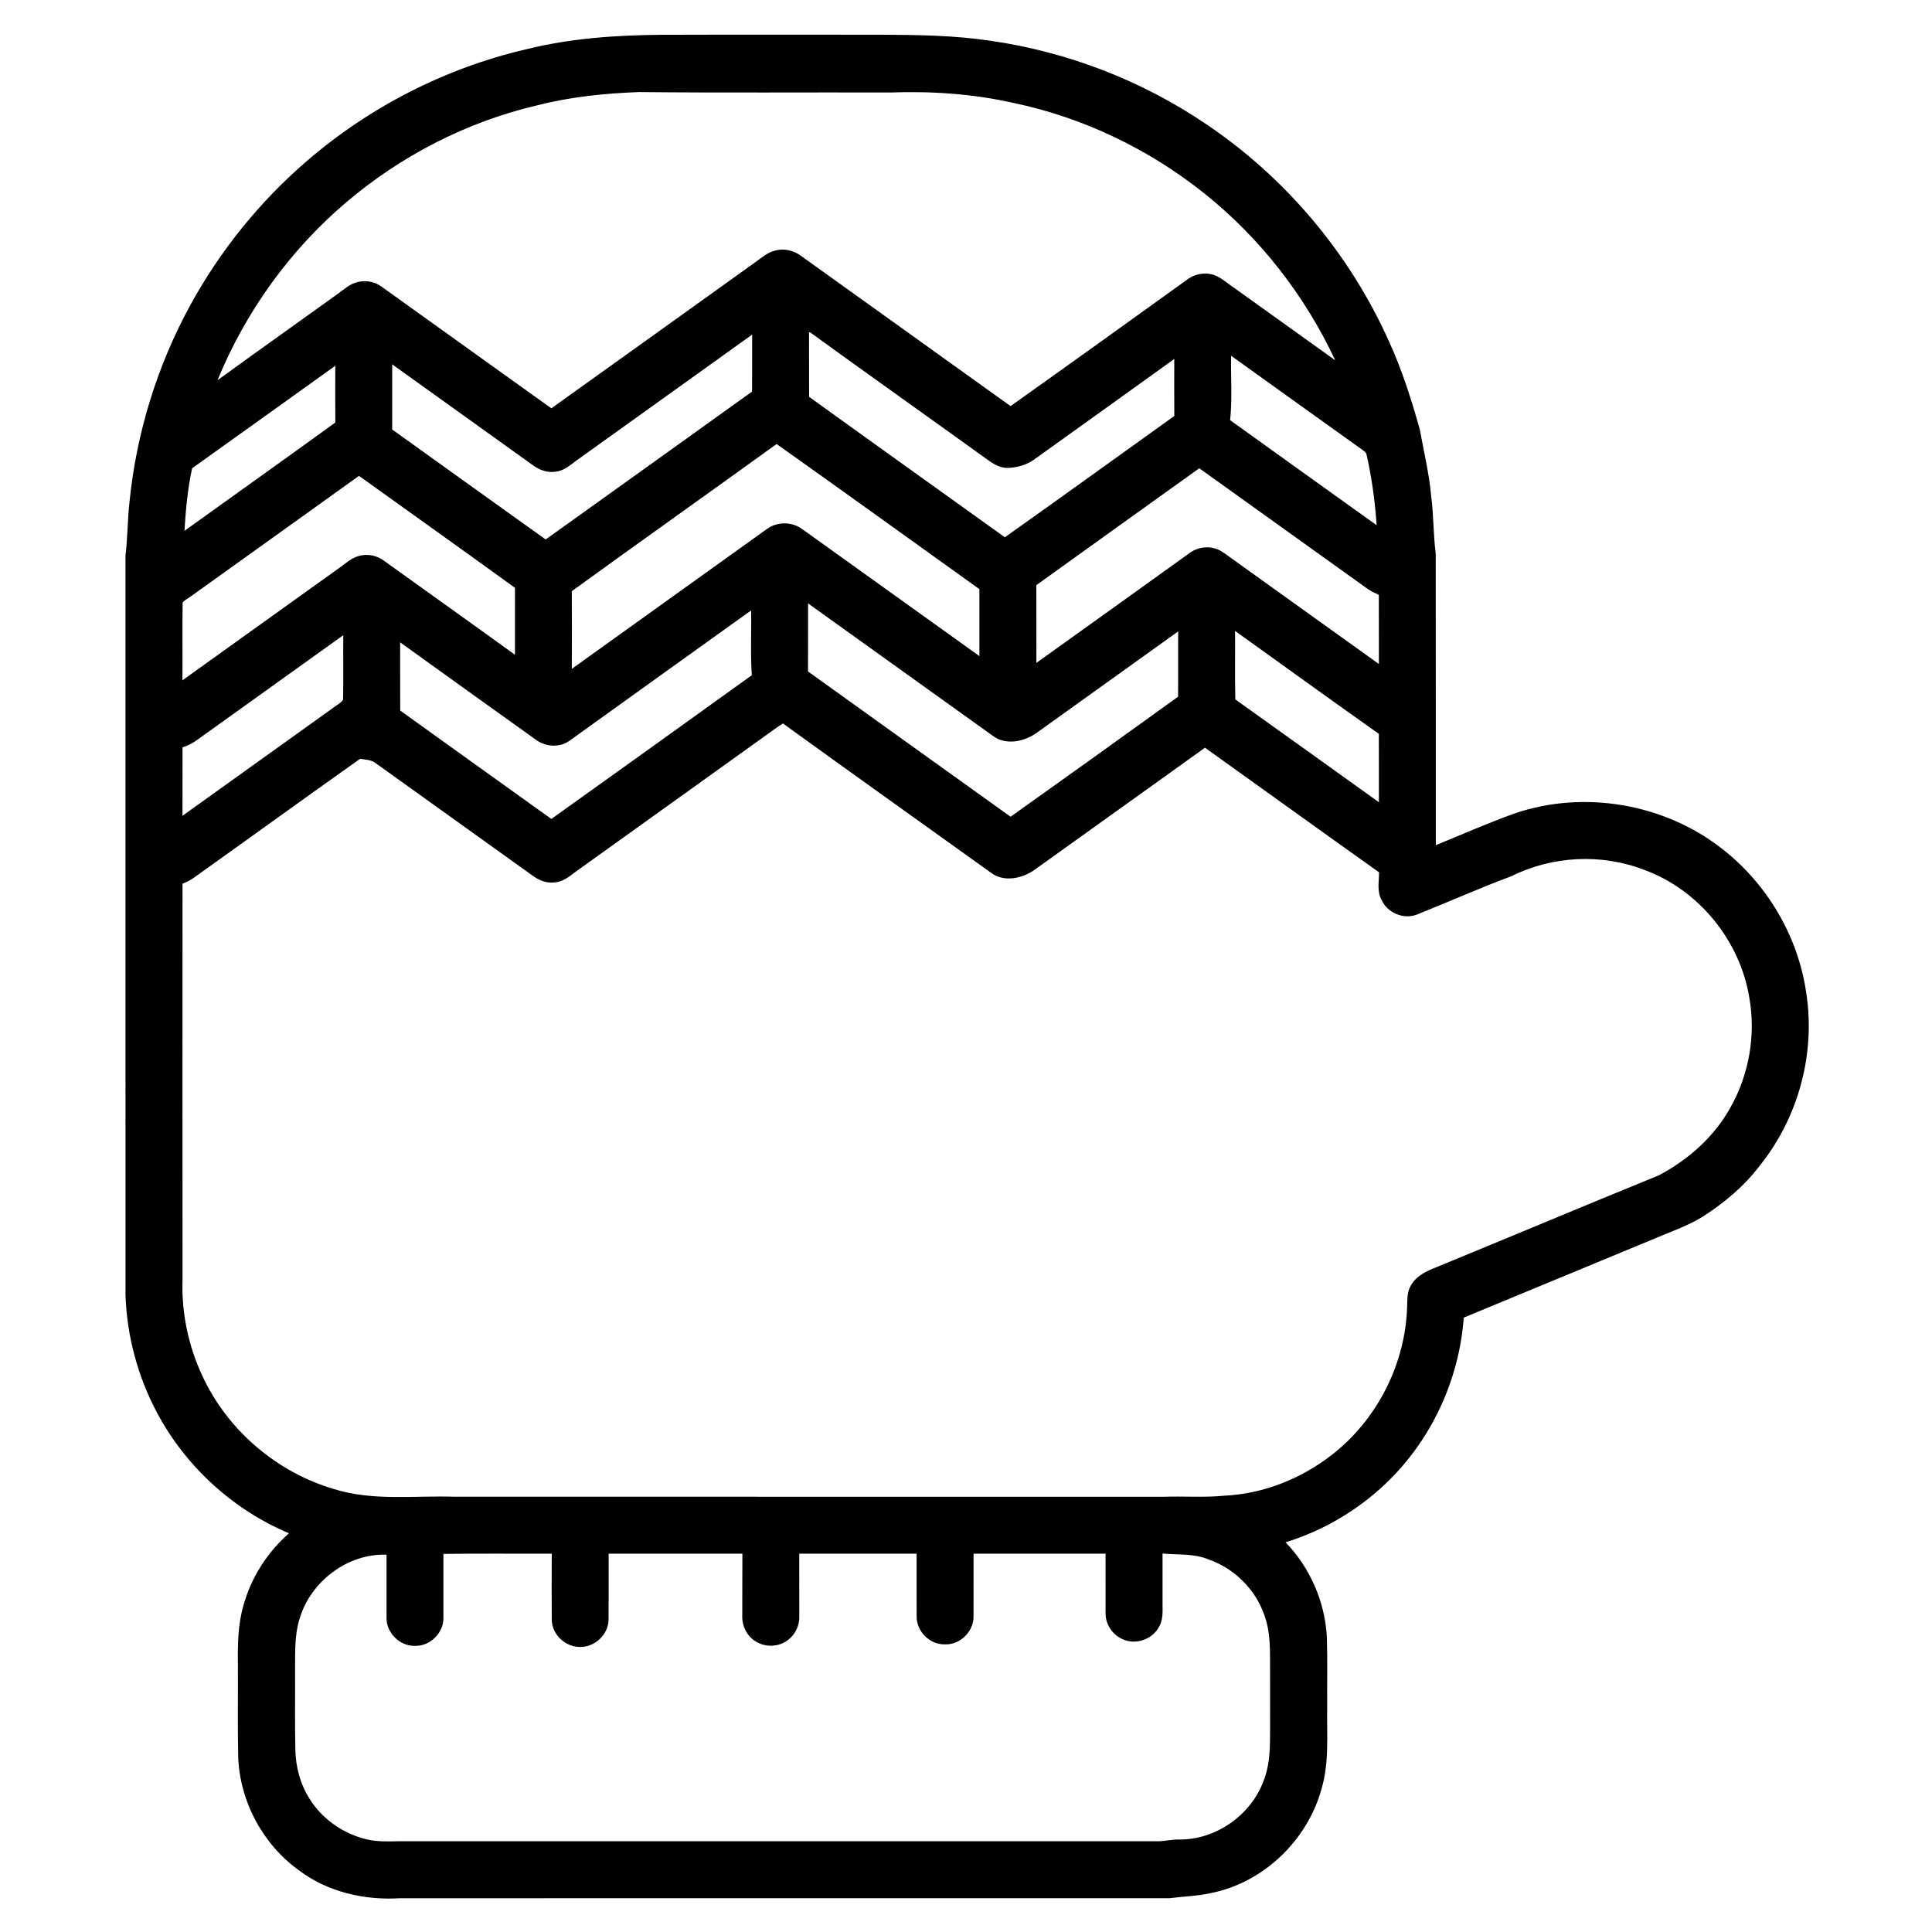 <?xml version="1.0" encoding="UTF-8"?>
<!-- Uploaded to: ICON Repo, www.iconrepo.com, Generator: ICON Repo Mixer Tools -->
<svg fill="#000000" width="800px" height="800px" version="1.1" viewBox="144 144 512 512" xmlns="http://www.w3.org/2000/svg">
 <path d="m283.49 157.05c11.719-2.914 23.824-3.738 35.859-3.828 19.32-0.066 38.648-0.008 57.969-0.023 9.77 0.043 19.59 0.16 29.273 1.617 20.293 2.941 39.914 10.488 56.902 21.98 21.152 14.184 38.18 34.406 48.582 57.645 3.465 7.539 5.973 15.469 8.203 23.438 1.055 5.859 2.473 11.664 3 17.609 0.672 5.039 0.539 10.137 1.203 15.168 0.039 25.777 0.004 51.551 0.02 77.328 6.957-2.844 13.84-5.891 20.922-8.422 18.355-6.262 39.652-2.602 54.91 9.352 11.926 9.246 20.168 23.172 22.324 38.125 2.539 16.066-2.039 33.059-12.207 45.746-4.102 5.461-9.406 9.918-15.133 13.598-4.019 2.512-8.531 4-12.859 5.867-16.855 6.965-33.699 13.961-50.551 20.934-1.195 16.602-8.711 32.684-20.828 44.121-7.465 7.07-16.566 12.391-26.395 15.426 6.5 6.691 10.434 15.758 10.949 25.062 0.191 6.219 0.035 12.445 0.086 18.664-0.129 7.246 0.594 14.668-1.527 21.711-3.75 13.547-15.316 24.699-29.145 27.488-3.652 0.832-7.418 0.902-11.121 1.387-68.016 0.008-136.03-0.027-204.04 0.016-9.344 0.562-19.055-1.664-26.609-7.356-9.598-6.879-15.73-18.285-16.152-30.082-0.176-8.25-0.031-16.496-0.078-24.742-0.059-5.106 0.008-10.293 1.418-15.23 2.016-7.457 6.316-14.238 12.121-19.316-14.777-6.203-27.293-17.629-34.863-31.746-5.18-9.652-8.113-20.5-8.461-31.441-0.008-65.324 0.008-130.65-0.004-195.98 0.586-4.688 0.523-9.422 1.059-14.113 1.824-18.312 7.359-36.25 16.223-52.379 7.844-14.301 18.262-27.184 30.598-37.852 16.676-14.43 36.867-24.793 58.355-29.773m2.894 14.863c-18.691 4.356-36.223 13.406-50.812 25.852-14.859 12.664-26.527 28.945-33.934 46.996 10.656-7.734 21.398-15.348 32.086-23.039 1.43-1.039 2.789-2.273 4.508-2.816 2.281-0.777 4.918-0.391 6.863 1.047 15.012 10.746 29.996 21.523 45.02 32.254 18.102-12.926 36.156-25.91 54.246-38.863 1.582-1.098 3.07-2.473 5-2.922 2.285-0.664 4.812-0.105 6.731 1.258 18.566 13.328 37.148 26.629 55.715 39.941 15.812-11.223 31.551-22.559 47.297-33.875 1.953-1.266 4.473-1.602 6.684-0.852 1.496 0.535 2.727 1.586 4.016 2.496 9.352 6.695 18.684 13.398 28.039 20.086-8.016-17.109-19.891-32.41-34.672-44.203-14.703-11.762-32.145-20.141-50.586-23.992-10.715-2.426-21.777-3.156-32.742-2.766-22.172-0.066-44.348 0.113-66.516-0.113-9.059 0.34-18.137 1.254-26.941 3.512m72.008 59.953c0.039 5.766-0.012 11.527 0.023 17.297 17.254 12.453 34.59 24.797 51.871 37.223 15.023-10.637 29.941-21.434 44.914-32.145-0.047-5.031-0.02-10.07-0.012-15.109-12.281 8.863-24.609 17.648-36.906 26.48-2.066 1.566-4.664 2.312-7.231 2.398-2.144 0.035-4.004-1.176-5.66-2.398-15.648-11.273-31.383-22.43-47-33.746m-61.633 34.18c-1.672 1.246-3.356 2.742-5.531 2.953-2.254 0.371-4.465-0.52-6.227-1.863-12.359-8.863-24.723-17.707-37.07-26.582-0.008 5.754-0.008 11.508 0 17.266 13.547 9.734 27.105 19.445 40.672 29.148 18.242-13.031 36.457-26.117 54.684-39.18 0.066-5.039 0-10.078 0.035-15.113-15.523 11.117-31.039 22.242-46.562 33.371m173.49-27.766c-0.102 5.688 0.34 11.41-0.258 17.07 12.926 9.301 25.875 18.566 38.824 27.836-0.43-6.285-1.262-12.539-2.668-18.676-0.07-0.625-0.68-0.934-1.102-1.297-11.613-8.293-23.199-16.621-34.797-24.934m-275.34 29.824c-1.188 5.449-1.691 11.02-2.031 16.578 13.316-9.582 26.703-19.07 39.98-28.707-0.027-5.016-0.023-10.027-0.008-15.039-12.656 9.043-25.27 18.148-37.941 27.168m100.62 32.566c0.031 6.863 0.031 13.73 0 20.594 17.215-12.371 34.461-24.699 51.688-37.062 2.711-1.996 6.641-1.996 9.352 0 15.652 11.234 31.309 22.461 46.98 33.676 0.004-5.914 0.004-11.828 0-17.746-17.922-12.816-35.773-25.727-53.746-38.461-18.047 13.055-36.25 25.906-54.273 39m123.1-1.594c0.039 6.867-0.004 13.73 0.02 20.598 13.66-9.789 27.332-19.555 40.965-29.379 2.051-1.332 4.742-1.641 7.019-0.727 1.34 0.574 2.473 1.516 3.656 2.352 13.039 9.355 26.094 18.691 39.125 28.051-0.016-6.109 0.012-12.227-0.016-18.336-1.129-0.484-2.234-1.023-3.223-1.75-14.789-10.594-29.562-21.203-44.355-31.789-14.406 10.324-28.82 20.625-43.191 30.98m-223.95 2.891c-0.754 0.578-1.691 0.973-2.285 1.723-0.109 6.863 0 13.734-0.051 20.602 13.879-9.941 27.754-19.895 41.637-29.84 1.605-1.148 3.106-2.566 5.059-3.094 2.324-0.691 4.918-0.164 6.824 1.324 11.52 8.293 23.102 16.516 34.605 24.844-0.016-5.918-0.012-11.832-0.004-17.746-13.73-9.953-27.555-19.777-41.332-29.668-14.824 10.609-29.629 21.246-44.453 31.855m163.46 1.945c-0.004 6.008 0.02 12.023-0.016 18.035 17.883 12.852 35.793 25.66 53.688 38.496 14.836-10.543 29.629-21.16 44.391-31.809 0.031-5.769-0.031-11.543 0.031-17.312-12.477 8.949-24.957 17.891-37.434 26.832-3.305 2.398-8.301 3.496-11.762 0.801-16.309-11.664-32.605-23.352-48.898-35.043m-63.453 36.555c-2.695 1.777-6.391 1.391-8.879-0.574-11.93-8.543-23.871-17.074-35.77-25.66 0.023 6.027-0.016 12.047 0.02 18.074 13.332 9.602 26.695 19.16 40.059 28.723 17.719-12.676 35.441-25.352 53.121-38.094-0.406-5.707-0.082-11.445-0.188-17.164-16.109 11.578-32.273 23.094-48.363 34.695m176.61-29.266c0.055 6.051-0.078 12.105 0.07 18.156 12.711 9.039 25.367 18.168 38.051 27.246-0.016-6.043 0.016-12.086-0.016-18.125-12.75-9.02-25.41-18.172-38.105-27.277m-275.19 28.98c-1.129 0.852-2.418 1.426-3.742 1.883-0.02 6.039-0.008 12.082-0.012 18.129 13.316-9.523 26.605-19.082 39.922-28.602 0.883-0.703 1.98-1.207 2.637-2.137 0.125-5.703-0.008-11.418 0.059-17.125-12.969 9.27-25.91 18.57-38.863 27.852m149.98-0.676c-16.539 11.871-33.094 23.707-49.629 35.582-1.684 1.316-3.508 2.727-5.746 2.781-2.094 0.211-4.078-0.695-5.719-1.914-13.887-9.961-27.785-19.91-41.668-29.875-1.152-0.734-2.594-0.812-3.922-0.973-14.762 10.438-29.395 21.07-44.121 31.562-0.906 0.637-1.914 1.102-2.922 1.543-0.016 34.969-0.02 69.945 0.004 104.91-0.301 8.762 1.547 17.578 5.266 25.516 6.648 14.391 19.758 25.578 34.969 30.008 10.328 3.199 21.262 1.66 31.883 2 62.652 0.012 125.3 0.008 187.96 0.008 5.356-0.18 10.73 0.25 16.074-0.285 10.262-0.492 20.234-4.461 28.324-10.738 12.098-9.328 19.648-24.215 20.066-39.48 0.059-1.758-0.035-3.617 0.844-5.203 1.133-2.359 3.516-3.738 5.848-4.691 19.992-8.211 39.922-16.594 59.934-24.754 7.859-4.121 14.801-10.27 19.094-18.102 4.883-8.684 6.695-19.062 4.977-28.883-2.434-15.203-13.434-28.758-27.941-34.016-11.273-4.363-24.332-3.688-35.133 1.703-8.477 3.137-16.727 6.852-25.121 10.195-3.477 1.297-7.727-0.469-9.25-3.856-1.32-2.25-0.691-4.922-0.707-7.379-15.414-10.941-30.73-22.031-46.125-33.016-15.133 10.824-30.234 21.684-45.371 32.508-3.269 2.215-8.074 3.184-11.414 0.574-18.355-13.16-36.754-26.27-55.059-39.504-1.871 1.148-3.586 2.527-5.394 3.773m-84.586 216.3c0.012 5.668 0.02 11.34 0 17.008 0.047 4-3.625 7.523-7.609 7.359-3.93 0.078-7.492-3.41-7.465-7.34-0.02-5.613-0.008-11.219 0-16.82-10.34-0.367-20.176 7.144-23.047 17.008-1.359 4.32-1.148 8.91-1.191 13.391 0.043 7.039-0.078 14.082 0.07 21.125 0.066 4.641 1.301 9.301 3.809 13.23 3.402 5.43 9.066 9.309 15.293 10.73 2.805 0.625 5.688 0.508 8.539 0.449 67.168-0.004 134.34 0.008 201.5-0.004 1.688-0.098 3.356-0.492 5.051-0.445 9.73 0.102 19.07-6.449 22.406-15.566 1.773-4.426 1.703-9.258 1.723-13.938-0.016-4.871 0-9.738-0.012-14.609-0.043-5.195 0.293-10.57-1.574-15.527-2.371-6.742-7.941-12.199-14.668-14.566-3.879-1.641-8.156-1.191-12.246-1.582-0.012 4.516-0.016 9.023 0 13.539 0.016 1.969 0.125 4.086-0.918 5.856-1.777 3.426-6.371 4.961-9.836 3.223-2.672-1.203-4.453-4.086-4.348-7.012-0.004-5.191 0.008-10.379-0.004-15.57-11.656 0.008-23.32 0-34.98 0.008-0.016 5.519 0.012 11.043-0.008 16.562 0.102 4.012-3.543 7.633-7.559 7.461-4 0.148-7.606-3.461-7.519-7.449-0.023-5.527 0.004-11.055-0.008-16.582-10.367 0.008-20.73 0-31.098 0.008 0.008 5.519 0 11.035 0.008 16.559 0.098 2.519-1.133 5.043-3.219 6.469-2.766 2.016-6.863 1.758-9.371-0.555-1.824-1.578-2.668-4.035-2.519-6.402 0.031-5.359-0.016-10.715 0.031-16.07-11.812-0.008-23.629 0-35.441 0-0.031 5.863 0.035 11.727-0.031 17.598-0.098 3.711-3.371 6.918-7.055 7.098-4.008 0.328-7.894-3.047-7.988-7.094-0.051-5.871-0.027-11.738-0.008-17.602-9.566 0.027-19.137-0.078-28.707 0.055z"/>
</svg>